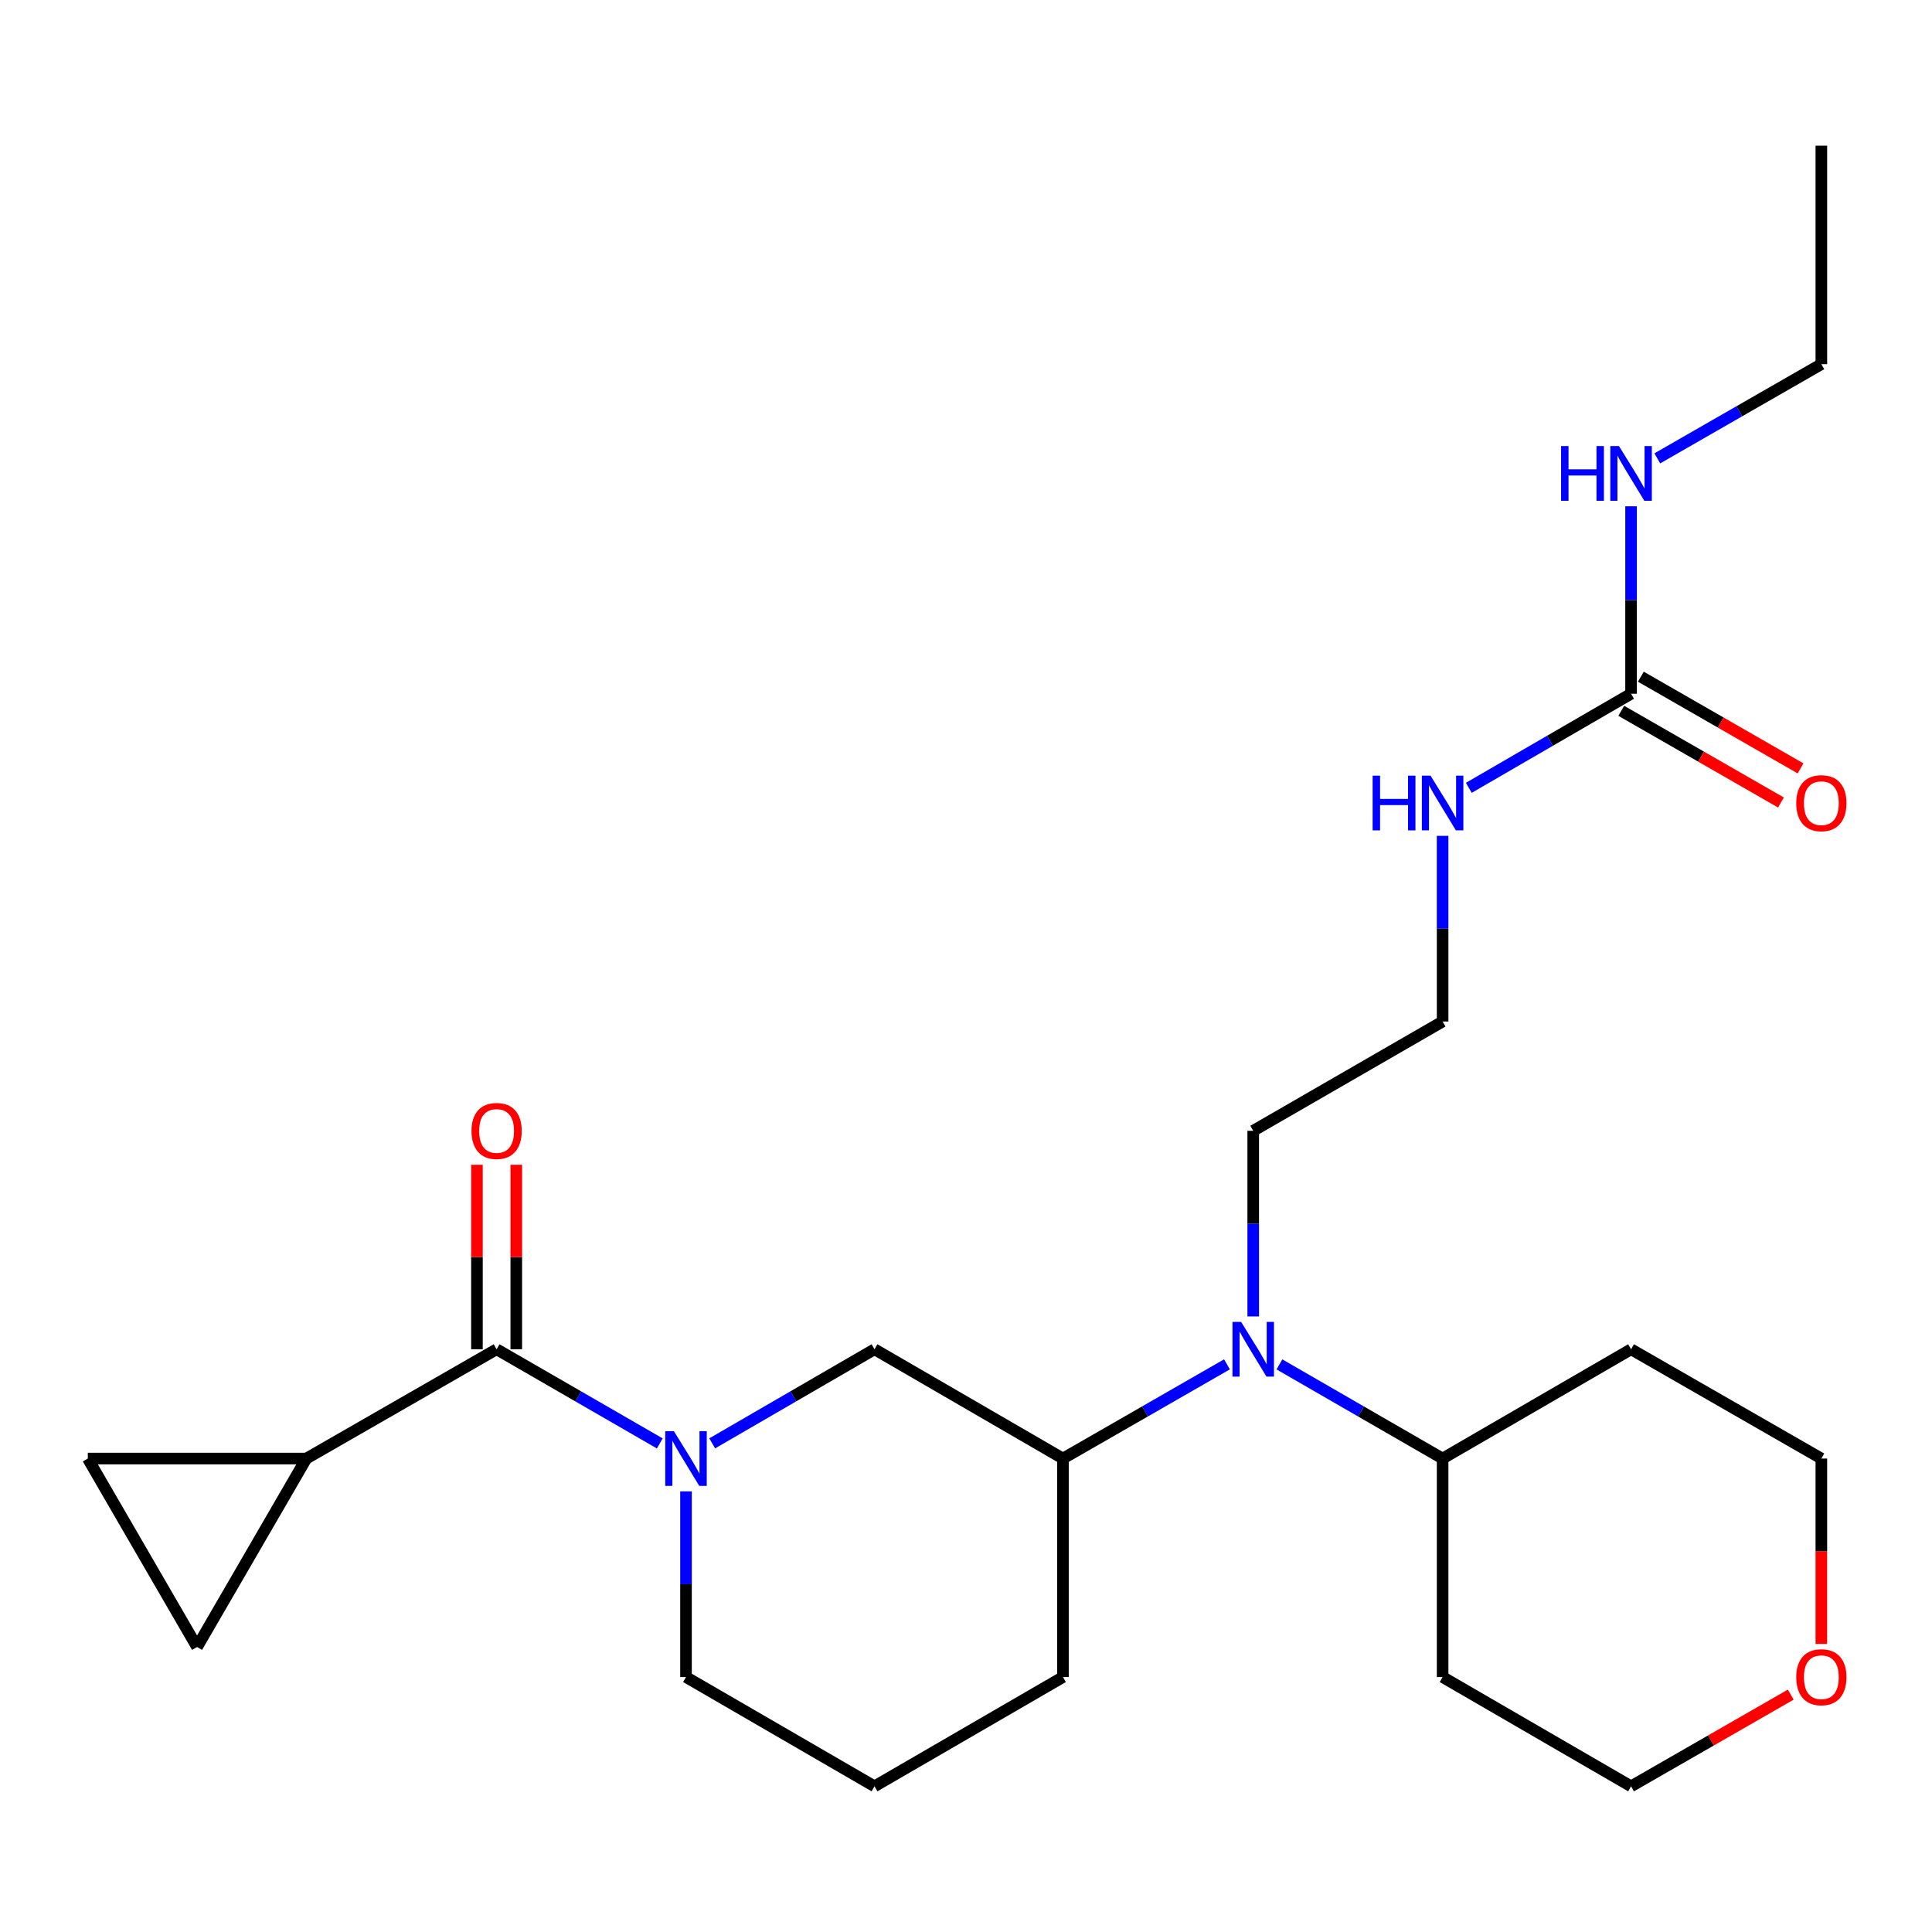 <?xml version='1.0' encoding='iso-8859-1'?>
<svg version='1.1' baseProfile='full'
              xmlns='http://www.w3.org/2000/svg'
                      xmlns:rdkit='http://www.rdkit.org/xml'
                      xmlns:xlink='http://www.w3.org/1999/xlink'
                  xml:space='preserve'
width='1000px' height='1000px' viewBox='0 0 1000 1000'>
<!-- END OF HEADER -->
<rect style='opacity:1.0;fill:#FFFFFF;stroke:none' width='1000' height='1000' x='0' y='0'> </rect>
<path class='bond-0' d='M 341.505,747.114 L 299.276,722.745' style='fill:none;fill-rule:evenodd;stroke:#0000FF;stroke-width:6px;stroke-linecap:butt;stroke-linejoin:miter;stroke-opacity:1' />
<path class='bond-0' d='M 299.276,722.745 L 257.046,698.377' style='fill:none;fill-rule:evenodd;stroke:#000000;stroke-width:6px;stroke-linecap:butt;stroke-linejoin:miter;stroke-opacity:1' />
<path class='bond-2' d='M 368.634,747.082 L 410.637,722.73' style='fill:none;fill-rule:evenodd;stroke:#0000FF;stroke-width:6px;stroke-linecap:butt;stroke-linejoin:miter;stroke-opacity:1' />
<path class='bond-2' d='M 410.637,722.73 L 452.64,698.377' style='fill:none;fill-rule:evenodd;stroke:#000000;stroke-width:6px;stroke-linecap:butt;stroke-linejoin:miter;stroke-opacity:1' />
<path class='bond-14' d='M 355.075,771.931 L 355.075,819.986' style='fill:none;fill-rule:evenodd;stroke:#0000FF;stroke-width:6px;stroke-linecap:butt;stroke-linejoin:miter;stroke-opacity:1' />
<path class='bond-14' d='M 355.075,819.986 L 355.075,868.042' style='fill:none;fill-rule:evenodd;stroke:#000000;stroke-width:6px;stroke-linecap:butt;stroke-linejoin:miter;stroke-opacity:1' />
<path class='bond-1' d='M 257.046,698.377 L 158.564,754.944' style='fill:none;fill-rule:evenodd;stroke:#000000;stroke-width:6px;stroke-linecap:butt;stroke-linejoin:miter;stroke-opacity:1' />
<path class='bond-8' d='M 267.228,698.377 L 267.228,650.633' style='fill:none;fill-rule:evenodd;stroke:#000000;stroke-width:6px;stroke-linecap:butt;stroke-linejoin:miter;stroke-opacity:1' />
<path class='bond-8' d='M 267.228,650.633 L 267.228,602.889' style='fill:none;fill-rule:evenodd;stroke:#FF0000;stroke-width:6px;stroke-linecap:butt;stroke-linejoin:miter;stroke-opacity:1' />
<path class='bond-8' d='M 246.864,698.377 L 246.864,650.633' style='fill:none;fill-rule:evenodd;stroke:#000000;stroke-width:6px;stroke-linecap:butt;stroke-linejoin:miter;stroke-opacity:1' />
<path class='bond-8' d='M 246.864,650.633 L 246.864,602.889' style='fill:none;fill-rule:evenodd;stroke:#FF0000;stroke-width:6px;stroke-linecap:butt;stroke-linejoin:miter;stroke-opacity:1' />
<path class='bond-6' d='M 158.564,754.944 L 45.455,754.944' style='fill:none;fill-rule:evenodd;stroke:#000000;stroke-width:6px;stroke-linecap:butt;stroke-linejoin:miter;stroke-opacity:1' />
<path class='bond-7' d='M 158.564,754.944 L 101.998,852.486' style='fill:none;fill-rule:evenodd;stroke:#000000;stroke-width:6px;stroke-linecap:butt;stroke-linejoin:miter;stroke-opacity:1' />
<path class='bond-5' d='M 452.64,698.377 L 550.183,754.944' style='fill:none;fill-rule:evenodd;stroke:#000000;stroke-width:6px;stroke-linecap:butt;stroke-linejoin:miter;stroke-opacity:1' />
<path class='bond-3' d='M 844.236,359.082 L 802.244,383.429' style='fill:none;fill-rule:evenodd;stroke:#000000;stroke-width:6px;stroke-linecap:butt;stroke-linejoin:miter;stroke-opacity:1' />
<path class='bond-3' d='M 802.244,383.429 L 760.252,407.776' style='fill:none;fill-rule:evenodd;stroke:#0000FF;stroke-width:6px;stroke-linecap:butt;stroke-linejoin:miter;stroke-opacity:1' />
<path class='bond-9' d='M 839.166,367.912 L 880.493,391.642' style='fill:none;fill-rule:evenodd;stroke:#000000;stroke-width:6px;stroke-linecap:butt;stroke-linejoin:miter;stroke-opacity:1' />
<path class='bond-9' d='M 880.493,391.642 L 921.82,415.372' style='fill:none;fill-rule:evenodd;stroke:#FF0000;stroke-width:6px;stroke-linecap:butt;stroke-linejoin:miter;stroke-opacity:1' />
<path class='bond-9' d='M 849.306,350.253 L 890.633,373.983' style='fill:none;fill-rule:evenodd;stroke:#000000;stroke-width:6px;stroke-linecap:butt;stroke-linejoin:miter;stroke-opacity:1' />
<path class='bond-9' d='M 890.633,373.983 L 931.96,397.712' style='fill:none;fill-rule:evenodd;stroke:#FF0000;stroke-width:6px;stroke-linecap:butt;stroke-linejoin:miter;stroke-opacity:1' />
<path class='bond-13' d='M 844.236,359.082 L 844.236,310.569' style='fill:none;fill-rule:evenodd;stroke:#000000;stroke-width:6px;stroke-linecap:butt;stroke-linejoin:miter;stroke-opacity:1' />
<path class='bond-13' d='M 844.236,310.569 L 844.236,262.056' style='fill:none;fill-rule:evenodd;stroke:#0000FF;stroke-width:6px;stroke-linecap:butt;stroke-linejoin:miter;stroke-opacity:1' />
<path class='bond-4' d='M 635.085,706.177 L 592.634,730.56' style='fill:none;fill-rule:evenodd;stroke:#0000FF;stroke-width:6px;stroke-linecap:butt;stroke-linejoin:miter;stroke-opacity:1' />
<path class='bond-4' d='M 592.634,730.56 L 550.183,754.944' style='fill:none;fill-rule:evenodd;stroke:#000000;stroke-width:6px;stroke-linecap:butt;stroke-linejoin:miter;stroke-opacity:1' />
<path class='bond-10' d='M 662.234,706.207 L 704.464,730.576' style='fill:none;fill-rule:evenodd;stroke:#0000FF;stroke-width:6px;stroke-linecap:butt;stroke-linejoin:miter;stroke-opacity:1' />
<path class='bond-10' d='M 704.464,730.576 L 746.694,754.944' style='fill:none;fill-rule:evenodd;stroke:#000000;stroke-width:6px;stroke-linecap:butt;stroke-linejoin:miter;stroke-opacity:1' />
<path class='bond-18' d='M 648.665,681.391 L 648.665,633.346' style='fill:none;fill-rule:evenodd;stroke:#0000FF;stroke-width:6px;stroke-linecap:butt;stroke-linejoin:miter;stroke-opacity:1' />
<path class='bond-18' d='M 648.665,633.346 L 648.665,585.302' style='fill:none;fill-rule:evenodd;stroke:#000000;stroke-width:6px;stroke-linecap:butt;stroke-linejoin:miter;stroke-opacity:1' />
<path class='bond-25' d='M 550.183,754.944 L 550.183,868.042' style='fill:none;fill-rule:evenodd;stroke:#000000;stroke-width:6px;stroke-linecap:butt;stroke-linejoin:miter;stroke-opacity:1' />
<path class='bond-26' d='M 45.455,754.944 L 101.998,852.486' style='fill:none;fill-rule:evenodd;stroke:#000000;stroke-width:6px;stroke-linecap:butt;stroke-linejoin:miter;stroke-opacity:1' />
<path class='bond-15' d='M 746.694,754.944 L 844.236,698.377' style='fill:none;fill-rule:evenodd;stroke:#000000;stroke-width:6px;stroke-linecap:butt;stroke-linejoin:miter;stroke-opacity:1' />
<path class='bond-16' d='M 746.694,754.944 L 746.694,868.042' style='fill:none;fill-rule:evenodd;stroke:#000000;stroke-width:6px;stroke-linecap:butt;stroke-linejoin:miter;stroke-opacity:1' />
<path class='bond-11' d='M 746.694,432.625 L 746.694,480.68' style='fill:none;fill-rule:evenodd;stroke:#0000FF;stroke-width:6px;stroke-linecap:butt;stroke-linejoin:miter;stroke-opacity:1' />
<path class='bond-11' d='M 746.694,480.68 L 746.694,528.736' style='fill:none;fill-rule:evenodd;stroke:#000000;stroke-width:6px;stroke-linecap:butt;stroke-linejoin:miter;stroke-opacity:1' />
<path class='bond-12' d='M 926.89,877.137 L 885.563,900.867' style='fill:none;fill-rule:evenodd;stroke:#FF0000;stroke-width:6px;stroke-linecap:butt;stroke-linejoin:miter;stroke-opacity:1' />
<path class='bond-12' d='M 885.563,900.867 L 844.236,924.597' style='fill:none;fill-rule:evenodd;stroke:#000000;stroke-width:6px;stroke-linecap:butt;stroke-linejoin:miter;stroke-opacity:1' />
<path class='bond-27' d='M 942.729,850.894 L 942.729,802.919' style='fill:none;fill-rule:evenodd;stroke:#FF0000;stroke-width:6px;stroke-linecap:butt;stroke-linejoin:miter;stroke-opacity:1' />
<path class='bond-27' d='M 942.729,802.919 L 942.729,754.944' style='fill:none;fill-rule:evenodd;stroke:#000000;stroke-width:6px;stroke-linecap:butt;stroke-linejoin:miter;stroke-opacity:1' />
<path class='bond-23' d='M 857.816,237.248 L 900.272,212.869' style='fill:none;fill-rule:evenodd;stroke:#0000FF;stroke-width:6px;stroke-linecap:butt;stroke-linejoin:miter;stroke-opacity:1' />
<path class='bond-23' d='M 900.272,212.869 L 942.729,188.49' style='fill:none;fill-rule:evenodd;stroke:#000000;stroke-width:6px;stroke-linecap:butt;stroke-linejoin:miter;stroke-opacity:1' />
<path class='bond-20' d='M 355.075,868.042 L 452.64,924.597' style='fill:none;fill-rule:evenodd;stroke:#000000;stroke-width:6px;stroke-linecap:butt;stroke-linejoin:miter;stroke-opacity:1' />
<path class='bond-21' d='M 844.236,698.377 L 942.729,754.944' style='fill:none;fill-rule:evenodd;stroke:#000000;stroke-width:6px;stroke-linecap:butt;stroke-linejoin:miter;stroke-opacity:1' />
<path class='bond-22' d='M 746.694,868.042 L 844.236,924.597' style='fill:none;fill-rule:evenodd;stroke:#000000;stroke-width:6px;stroke-linecap:butt;stroke-linejoin:miter;stroke-opacity:1' />
<path class='bond-17' d='M 746.694,528.736 L 648.665,585.302' style='fill:none;fill-rule:evenodd;stroke:#000000;stroke-width:6px;stroke-linecap:butt;stroke-linejoin:miter;stroke-opacity:1' />
<path class='bond-19' d='M 550.183,868.042 L 452.64,924.597' style='fill:none;fill-rule:evenodd;stroke:#000000;stroke-width:6px;stroke-linecap:butt;stroke-linejoin:miter;stroke-opacity:1' />
<path class='bond-24' d='M 942.729,188.49 L 942.729,75.403' style='fill:none;fill-rule:evenodd;stroke:#000000;stroke-width:6px;stroke-linecap:butt;stroke-linejoin:miter;stroke-opacity:1' />
<path  class='atom-0' d='M 348.815 740.784
L 358.095 755.784
Q 359.015 757.264, 360.495 759.944
Q 361.975 762.624, 362.055 762.784
L 362.055 740.784
L 365.815 740.784
L 365.815 769.104
L 361.935 769.104
L 351.975 752.704
Q 350.815 750.784, 349.575 748.584
Q 348.375 746.384, 348.015 745.704
L 348.015 769.104
L 344.335 769.104
L 344.335 740.784
L 348.815 740.784
' fill='#0000FF'/>
<path  class='atom-5' d='M 642.405 684.217
L 651.685 699.217
Q 652.605 700.697, 654.085 703.377
Q 655.565 706.057, 655.645 706.217
L 655.645 684.217
L 659.405 684.217
L 659.405 712.537
L 655.525 712.537
L 645.565 696.137
Q 644.405 694.217, 643.165 692.017
Q 641.965 689.817, 641.605 689.137
L 641.605 712.537
L 637.925 712.537
L 637.925 684.217
L 642.405 684.217
' fill='#0000FF'/>
<path  class='atom-9' d='M 244.046 585.382
Q 244.046 578.582, 247.406 574.782
Q 250.766 570.982, 257.046 570.982
Q 263.326 570.982, 266.686 574.782
Q 270.046 578.582, 270.046 585.382
Q 270.046 592.262, 266.646 596.182
Q 263.246 600.062, 257.046 600.062
Q 250.806 600.062, 247.406 596.182
Q 244.046 592.302, 244.046 585.382
M 257.046 596.862
Q 261.366 596.862, 263.686 593.982
Q 266.046 591.062, 266.046 585.382
Q 266.046 579.822, 263.686 577.022
Q 261.366 574.182, 257.046 574.182
Q 252.726 574.182, 250.366 576.982
Q 248.046 579.782, 248.046 585.382
Q 248.046 591.102, 250.366 593.982
Q 252.726 596.862, 257.046 596.862
' fill='#FF0000'/>
<path  class='atom-10' d='M 929.729 415.717
Q 929.729 408.917, 933.089 405.117
Q 936.449 401.317, 942.729 401.317
Q 949.009 401.317, 952.369 405.117
Q 955.729 408.917, 955.729 415.717
Q 955.729 422.597, 952.329 426.517
Q 948.929 430.397, 942.729 430.397
Q 936.489 430.397, 933.089 426.517
Q 929.729 422.637, 929.729 415.717
M 942.729 427.197
Q 947.049 427.197, 949.369 424.317
Q 951.729 421.397, 951.729 415.717
Q 951.729 410.157, 949.369 407.357
Q 947.049 404.517, 942.729 404.517
Q 938.409 404.517, 936.049 407.317
Q 933.729 410.117, 933.729 415.717
Q 933.729 421.437, 936.049 424.317
Q 938.409 427.197, 942.729 427.197
' fill='#FF0000'/>
<path  class='atom-12' d='M 710.474 401.477
L 714.314 401.477
L 714.314 413.517
L 728.794 413.517
L 728.794 401.477
L 732.634 401.477
L 732.634 429.797
L 728.794 429.797
L 728.794 416.717
L 714.314 416.717
L 714.314 429.797
L 710.474 429.797
L 710.474 401.477
' fill='#0000FF'/>
<path  class='atom-12' d='M 740.434 401.477
L 749.714 416.477
Q 750.634 417.957, 752.114 420.637
Q 753.594 423.317, 753.674 423.477
L 753.674 401.477
L 757.434 401.477
L 757.434 429.797
L 753.554 429.797
L 743.594 413.397
Q 742.434 411.477, 741.194 409.277
Q 739.994 407.077, 739.634 406.397
L 739.634 429.797
L 735.954 429.797
L 735.954 401.477
L 740.434 401.477
' fill='#0000FF'/>
<path  class='atom-13' d='M 929.729 868.122
Q 929.729 861.322, 933.089 857.522
Q 936.449 853.722, 942.729 853.722
Q 949.009 853.722, 952.369 857.522
Q 955.729 861.322, 955.729 868.122
Q 955.729 875.002, 952.329 878.922
Q 948.929 882.802, 942.729 882.802
Q 936.489 882.802, 933.089 878.922
Q 929.729 875.042, 929.729 868.122
M 942.729 879.602
Q 947.049 879.602, 949.369 876.722
Q 951.729 873.802, 951.729 868.122
Q 951.729 862.562, 949.369 859.762
Q 947.049 856.922, 942.729 856.922
Q 938.409 856.922, 936.049 859.722
Q 933.729 862.522, 933.729 868.122
Q 933.729 873.842, 936.049 876.722
Q 938.409 879.602, 942.729 879.602
' fill='#FF0000'/>
<path  class='atom-14' d='M 808.016 230.885
L 811.856 230.885
L 811.856 242.925
L 826.336 242.925
L 826.336 230.885
L 830.176 230.885
L 830.176 259.205
L 826.336 259.205
L 826.336 246.125
L 811.856 246.125
L 811.856 259.205
L 808.016 259.205
L 808.016 230.885
' fill='#0000FF'/>
<path  class='atom-14' d='M 837.976 230.885
L 847.256 245.885
Q 848.176 247.365, 849.656 250.045
Q 851.136 252.725, 851.216 252.885
L 851.216 230.885
L 854.976 230.885
L 854.976 259.205
L 851.096 259.205
L 841.136 242.805
Q 839.976 240.885, 838.736 238.685
Q 837.536 236.485, 837.176 235.805
L 837.176 259.205
L 833.496 259.205
L 833.496 230.885
L 837.976 230.885
' fill='#0000FF'/>
</svg>
